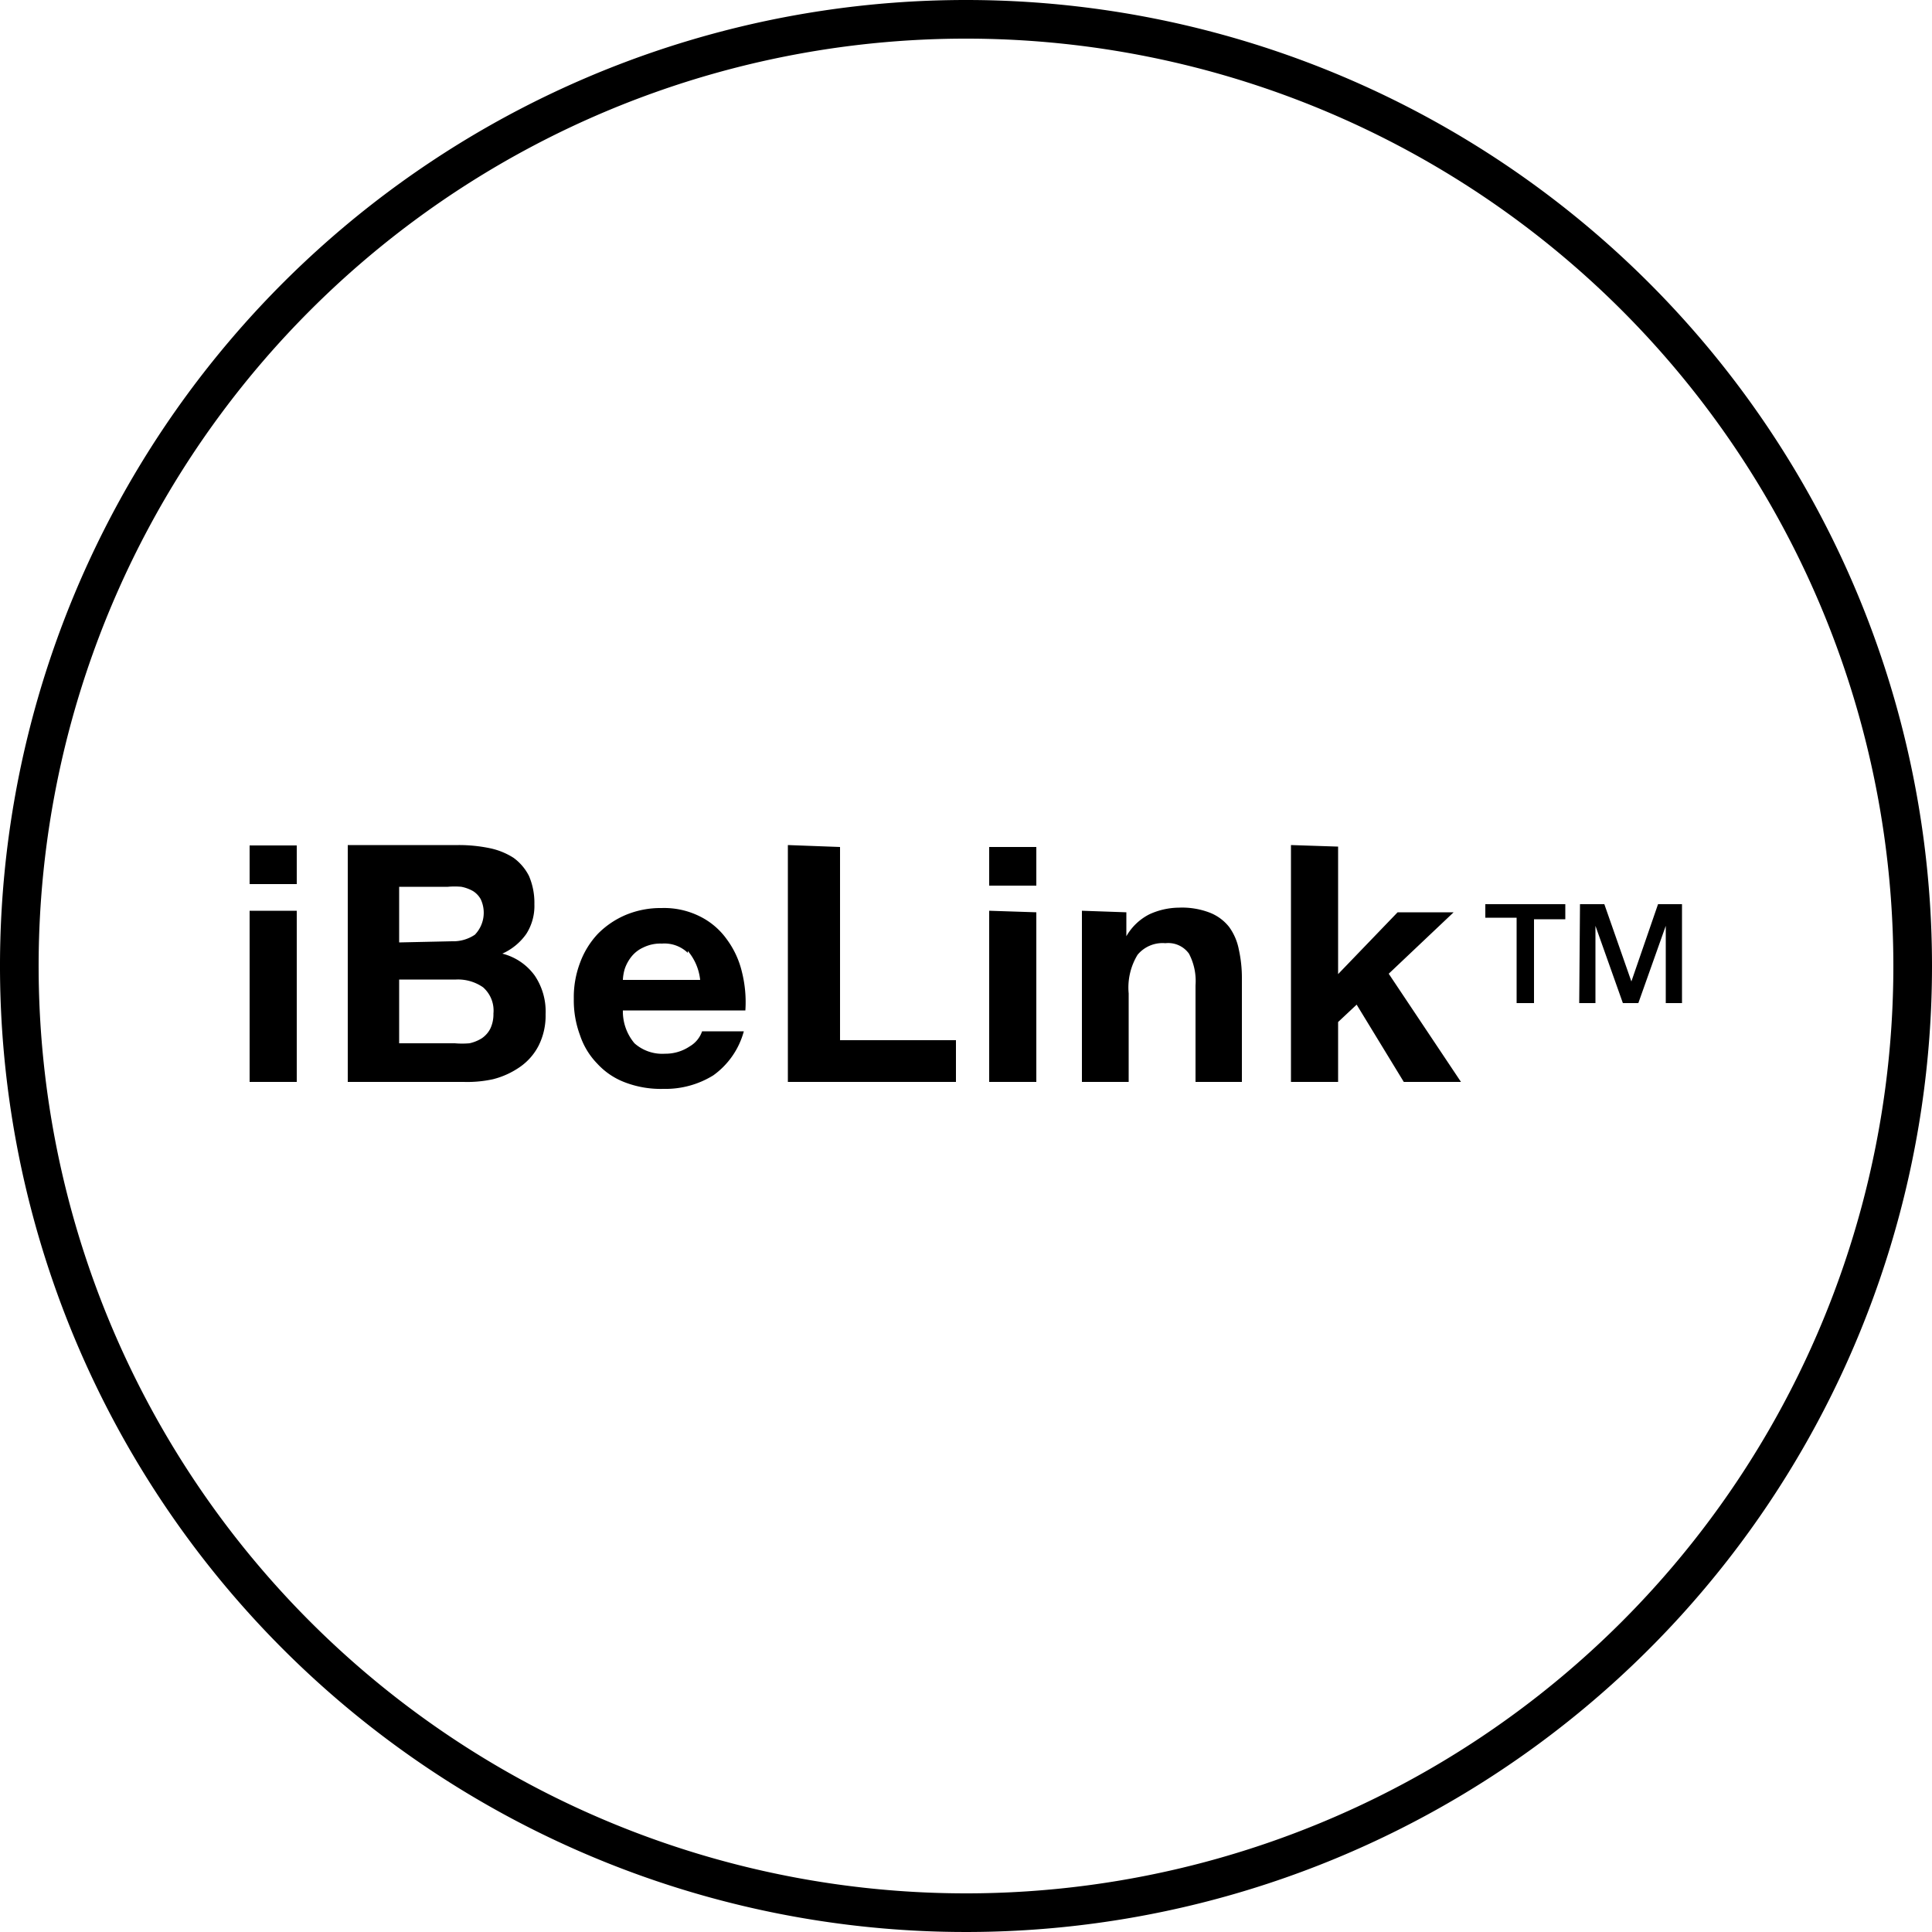 <svg id="Layer_1" data-name="Layer 1" xmlns="http://www.w3.org/2000/svg" viewBox="0 0 50 50"><path d="M6.46,22.88v-1H7.68v1Zm1.22.69V28H6.46V23.57Zm4.19-1.7a3.94,3.94,0,0,1,.8.08,1.83,1.83,0,0,1,.62.25,1.31,1.31,0,0,1,.4.47,1.76,1.76,0,0,1,.14.73,1.34,1.34,0,0,1-.21.77,1.51,1.51,0,0,1-.62.51,1.48,1.48,0,0,1,.84.57,1.66,1.66,0,0,1,.28,1,1.73,1.73,0,0,1-.18.81,1.51,1.51,0,0,1-.48.55,2.13,2.13,0,0,1-.7.32A3.1,3.1,0,0,1,12,28H9V21.87Zm-.17,2.49a1,1,0,0,0,.59-.17.82.82,0,0,0,.15-.92.58.58,0,0,0-.2-.21,1,1,0,0,0-.3-.11,2,2,0,0,0-.35,0H10.33v1.44ZM11.77,27a2.22,2.22,0,0,0,.38,0,1,1,0,0,0,.32-.13.67.67,0,0,0,.22-.25.87.87,0,0,0,.08-.39.8.8,0,0,0-.27-.68,1.14,1.14,0,0,0-.7-.2H10.33V27Zm4.65,0a1.08,1.08,0,0,0,.79.27,1.12,1.12,0,0,0,.64-.19.72.72,0,0,0,.32-.39h1.08a2.06,2.06,0,0,1-.79,1.14,2.35,2.35,0,0,1-1.29.35,2.59,2.59,0,0,1-1-.17,1.86,1.86,0,0,1-.71-.48,1.92,1.92,0,0,1-.45-.74,2.58,2.58,0,0,1-.16-.94,2.52,2.52,0,0,1,.16-.93,2.2,2.2,0,0,1,.46-.75,2.24,2.24,0,0,1,.72-.49,2.34,2.34,0,0,1,.93-.18,2.07,2.07,0,0,1,1,.22,1.88,1.88,0,0,1,.69.59,2.32,2.32,0,0,1,.39.84,3.21,3.21,0,0,1,.09,1H16.12A1.28,1.28,0,0,0,16.42,27Zm1.38-2.34a.87.87,0,0,0-.67-.24,1,1,0,0,0-.48.1.83.83,0,0,0-.31.24,1.05,1.05,0,0,0-.17.31,1.18,1.18,0,0,0-.05.29h2A1.38,1.38,0,0,0,17.8,24.61Zm3.94-2.74v5h3V28H20.39V21.87Zm3.86,1v-1h1.22v1Zm1.22.69V28H25.6V23.57Zm2.33,0v.62h0a1.43,1.43,0,0,1,.6-.57,1.87,1.87,0,0,1,.76-.17,2,2,0,0,1,.8.13,1.19,1.19,0,0,1,.5.37,1.46,1.46,0,0,1,.25.58,3.38,3.38,0,0,1,.08.75V28H30.94V25.5a1.52,1.52,0,0,0-.17-.82.66.66,0,0,0-.61-.27.84.84,0,0,0-.72.3,1.63,1.63,0,0,0-.23,1V28H28V23.57Zm5.48-1.7v3.3l1.54-1.6h1.45L35.94,25.2,37.81,28H36.33l-1.22-2-.48.45V28H33.41V21.87Zm3.81,1.49h2.07v.39H39.7v2.17h-.45V23.75h-.81Zm2.45,0h.63l.7,2h0l.69-2h.62v2.56h-.42v-2h0l-.71,2H42l-.71-2h0v2h-.42Z"/><path d="M25,0A25,25,0,1,0,50,25,25,25,0,0,0,25,0Zm0,49A24,24,0,1,1,49,25,24,24,0,0,1,25,49Z"/></svg>